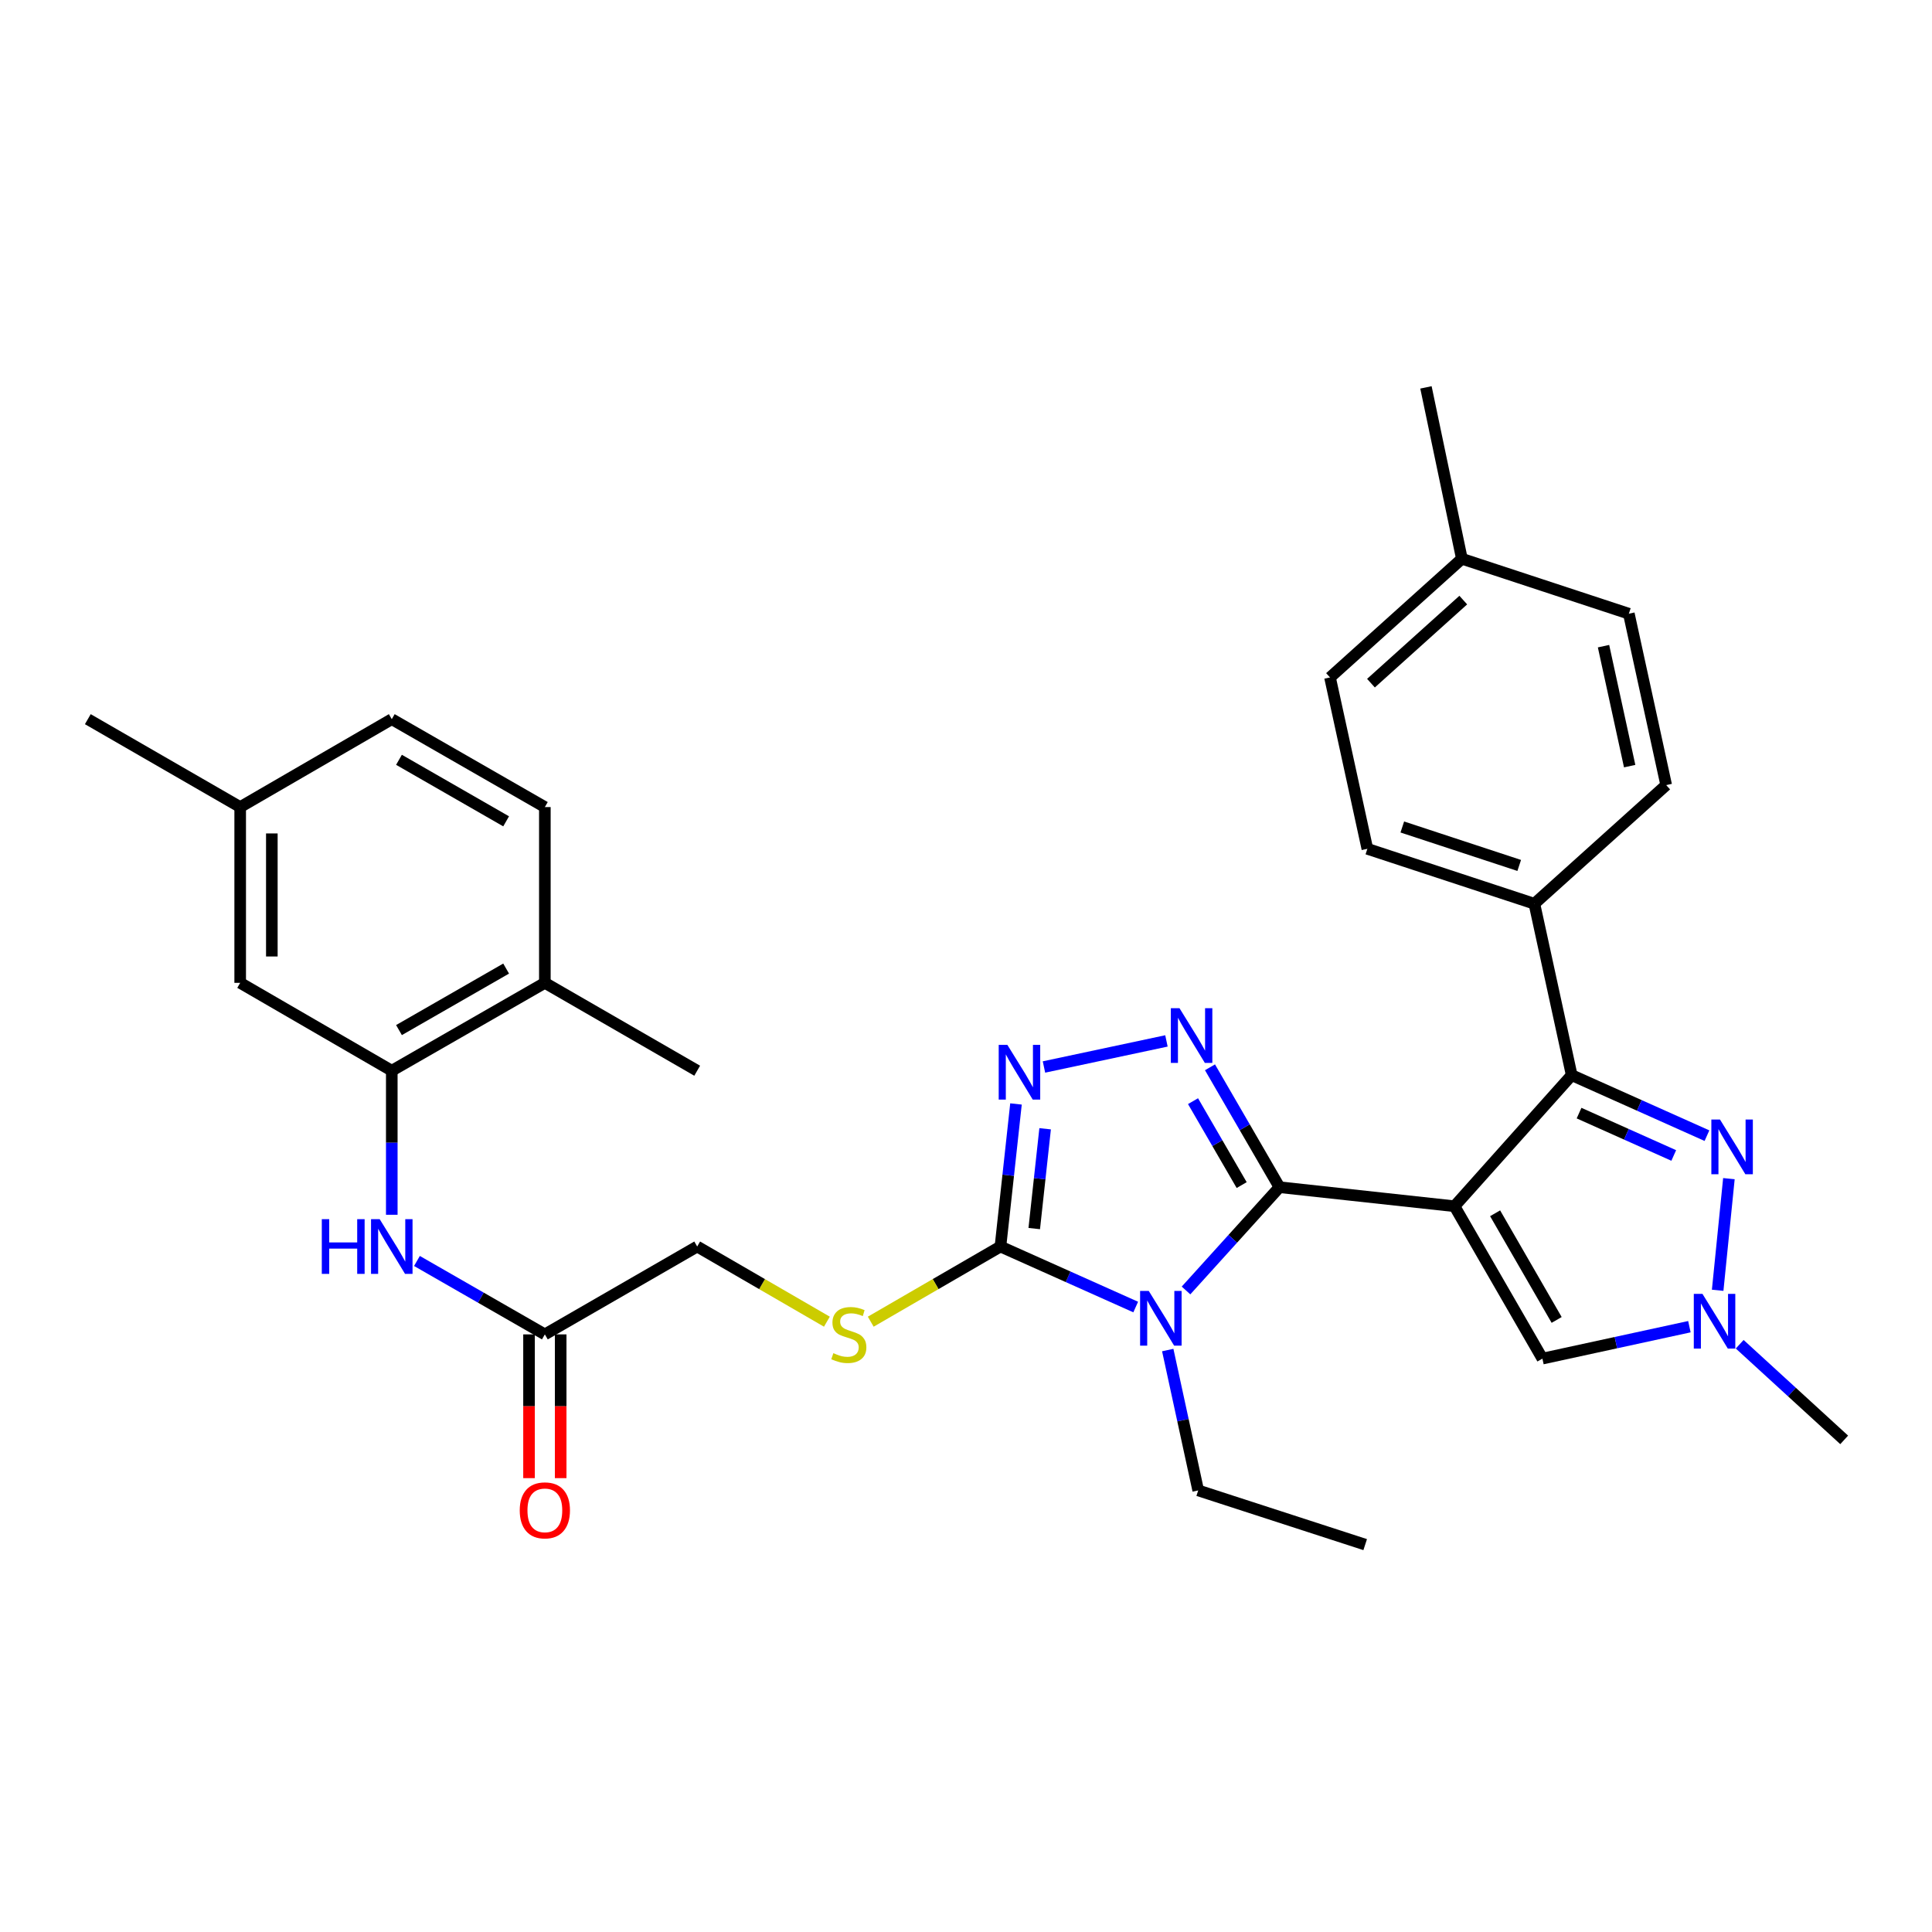 <?xml version='1.0' encoding='iso-8859-1'?>
<svg version='1.1' baseProfile='full'
              xmlns='http://www.w3.org/2000/svg'
                      xmlns:rdkit='http://www.rdkit.org/xml'
                      xmlns:xlink='http://www.w3.org/1999/xlink'
                  xml:space='preserve'
width='1000px' height='1000px' viewBox='0 0 1000 1000'>
<!-- END OF HEADER -->
<rect style='opacity:1.0;fill:#FFFFFF;stroke:none' width='1000' height='1000' x='0' y='0'> </rect>
<path class='bond-0' d='M 752.853,624.347 L 662.255,614.49' style='fill:none;fill-rule:evenodd;stroke:#000000;stroke-width:6px;stroke-linecap:butt;stroke-linejoin:miter;stroke-opacity:1' />
<path class='bond-3' d='M 752.853,624.347 L 813.506,556.494' style='fill:none;fill-rule:evenodd;stroke:#000000;stroke-width:6px;stroke-linecap:butt;stroke-linejoin:miter;stroke-opacity:1' />
<path class='bond-7' d='M 752.853,624.347 L 798.352,703.213' style='fill:none;fill-rule:evenodd;stroke:#000000;stroke-width:6px;stroke-linecap:butt;stroke-linejoin:miter;stroke-opacity:1' />
<path class='bond-7' d='M 773.869,627.99 L 805.718,683.196' style='fill:none;fill-rule:evenodd;stroke:#000000;stroke-width:6px;stroke-linecap:butt;stroke-linejoin:miter;stroke-opacity:1' />
<path class='bond-1' d='M 662.255,614.49 L 638.069,641.218' style='fill:none;fill-rule:evenodd;stroke:#000000;stroke-width:6px;stroke-linecap:butt;stroke-linejoin:miter;stroke-opacity:1' />
<path class='bond-1' d='M 638.069,641.218 L 613.883,667.946' style='fill:none;fill-rule:evenodd;stroke:#0000FF;stroke-width:6px;stroke-linecap:butt;stroke-linejoin:miter;stroke-opacity:1' />
<path class='bond-2' d='M 662.255,614.49 L 644.271,583.462' style='fill:none;fill-rule:evenodd;stroke:#000000;stroke-width:6px;stroke-linecap:butt;stroke-linejoin:miter;stroke-opacity:1' />
<path class='bond-2' d='M 644.271,583.462 L 626.287,552.434' style='fill:none;fill-rule:evenodd;stroke:#0000FF;stroke-width:6px;stroke-linecap:butt;stroke-linejoin:miter;stroke-opacity:1' />
<path class='bond-2' d='M 642.686,613.397 L 630.097,591.677' style='fill:none;fill-rule:evenodd;stroke:#000000;stroke-width:6px;stroke-linecap:butt;stroke-linejoin:miter;stroke-opacity:1' />
<path class='bond-2' d='M 630.097,591.677 L 617.508,569.958' style='fill:none;fill-rule:evenodd;stroke:#0000FF;stroke-width:6px;stroke-linecap:butt;stroke-linejoin:miter;stroke-opacity:1' />
<path class='bond-4' d='M 587.841,676.52 L 552.836,660.859' style='fill:none;fill-rule:evenodd;stroke:#0000FF;stroke-width:6px;stroke-linecap:butt;stroke-linejoin:miter;stroke-opacity:1' />
<path class='bond-4' d='M 552.836,660.859 L 517.83,645.199' style='fill:none;fill-rule:evenodd;stroke:#000000;stroke-width:6px;stroke-linecap:butt;stroke-linejoin:miter;stroke-opacity:1' />
<path class='bond-17' d='M 604.422,698.782 L 612.305,735.11' style='fill:none;fill-rule:evenodd;stroke:#0000FF;stroke-width:6px;stroke-linecap:butt;stroke-linejoin:miter;stroke-opacity:1' />
<path class='bond-17' d='M 612.305,735.11 L 620.187,771.438' style='fill:none;fill-rule:evenodd;stroke:#000000;stroke-width:6px;stroke-linecap:butt;stroke-linejoin:miter;stroke-opacity:1' />
<path class='bond-5' d='M 603.748,538.777 L 540.354,552.274' style='fill:none;fill-rule:evenodd;stroke:#0000FF;stroke-width:6px;stroke-linecap:butt;stroke-linejoin:miter;stroke-opacity:1' />
<path class='bond-6' d='M 813.506,556.494 L 848.512,572.155' style='fill:none;fill-rule:evenodd;stroke:#000000;stroke-width:6px;stroke-linecap:butt;stroke-linejoin:miter;stroke-opacity:1' />
<path class='bond-6' d='M 848.512,572.155 L 883.518,587.816' style='fill:none;fill-rule:evenodd;stroke:#0000FF;stroke-width:6px;stroke-linecap:butt;stroke-linejoin:miter;stroke-opacity:1' />
<path class='bond-6' d='M 817.318,576.147 L 841.822,587.109' style='fill:none;fill-rule:evenodd;stroke:#000000;stroke-width:6px;stroke-linecap:butt;stroke-linejoin:miter;stroke-opacity:1' />
<path class='bond-6' d='M 841.822,587.109 L 866.326,598.072' style='fill:none;fill-rule:evenodd;stroke:#0000FF;stroke-width:6px;stroke-linecap:butt;stroke-linejoin:miter;stroke-opacity:1' />
<path class='bond-13' d='M 813.506,556.494 L 794.193,467.78' style='fill:none;fill-rule:evenodd;stroke:#000000;stroke-width:6px;stroke-linecap:butt;stroke-linejoin:miter;stroke-opacity:1' />
<path class='bond-11' d='M 517.83,645.199 L 484.262,664.651' style='fill:none;fill-rule:evenodd;stroke:#000000;stroke-width:6px;stroke-linecap:butt;stroke-linejoin:miter;stroke-opacity:1' />
<path class='bond-11' d='M 484.262,664.651 L 450.694,684.104' style='fill:none;fill-rule:evenodd;stroke:#CCCC00;stroke-width:6px;stroke-linecap:butt;stroke-linejoin:miter;stroke-opacity:1' />
<path class='bond-33' d='M 517.83,645.199 L 521.854,608.301' style='fill:none;fill-rule:evenodd;stroke:#000000;stroke-width:6px;stroke-linecap:butt;stroke-linejoin:miter;stroke-opacity:1' />
<path class='bond-33' d='M 521.854,608.301 L 525.877,571.403' style='fill:none;fill-rule:evenodd;stroke:#0000FF;stroke-width:6px;stroke-linecap:butt;stroke-linejoin:miter;stroke-opacity:1' />
<path class='bond-33' d='M 535.324,635.905 L 538.14,610.077' style='fill:none;fill-rule:evenodd;stroke:#000000;stroke-width:6px;stroke-linecap:butt;stroke-linejoin:miter;stroke-opacity:1' />
<path class='bond-33' d='M 538.14,610.077 L 540.957,584.248' style='fill:none;fill-rule:evenodd;stroke:#0000FF;stroke-width:6px;stroke-linecap:butt;stroke-linejoin:miter;stroke-opacity:1' />
<path class='bond-32' d='M 894.878,610.065 L 889.06,667.848' style='fill:none;fill-rule:evenodd;stroke:#0000FF;stroke-width:6px;stroke-linecap:butt;stroke-linejoin:miter;stroke-opacity:1' />
<path class='bond-8' d='M 798.352,703.213 L 836.39,694.951' style='fill:none;fill-rule:evenodd;stroke:#000000;stroke-width:6px;stroke-linecap:butt;stroke-linejoin:miter;stroke-opacity:1' />
<path class='bond-8' d='M 836.39,694.951 L 874.429,686.69' style='fill:none;fill-rule:evenodd;stroke:#0000FF;stroke-width:6px;stroke-linecap:butt;stroke-linejoin:miter;stroke-opacity:1' />
<path class='bond-27' d='M 900.462,695.775 L 927.504,720.528' style='fill:none;fill-rule:evenodd;stroke:#0000FF;stroke-width:6px;stroke-linecap:butt;stroke-linejoin:miter;stroke-opacity:1' />
<path class='bond-27' d='M 927.504,720.528 L 954.545,745.28' style='fill:none;fill-rule:evenodd;stroke:#000000;stroke-width:6px;stroke-linecap:butt;stroke-linejoin:miter;stroke-opacity:1' />
<path class='bond-9' d='M 202.786,554.2 L 202.786,591.482' style='fill:none;fill-rule:evenodd;stroke:#000000;stroke-width:6px;stroke-linecap:butt;stroke-linejoin:miter;stroke-opacity:1' />
<path class='bond-9' d='M 202.786,591.482 L 202.786,628.764' style='fill:none;fill-rule:evenodd;stroke:#0000FF;stroke-width:6px;stroke-linecap:butt;stroke-linejoin:miter;stroke-opacity:1' />
<path class='bond-14' d='M 202.786,554.2 L 282.016,508.719' style='fill:none;fill-rule:evenodd;stroke:#000000;stroke-width:6px;stroke-linecap:butt;stroke-linejoin:miter;stroke-opacity:1' />
<path class='bond-14' d='M 206.514,533.17 L 261.975,501.333' style='fill:none;fill-rule:evenodd;stroke:#000000;stroke-width:6px;stroke-linecap:butt;stroke-linejoin:miter;stroke-opacity:1' />
<path class='bond-15' d='M 202.786,554.2 L 124.32,508.719' style='fill:none;fill-rule:evenodd;stroke:#000000;stroke-width:6px;stroke-linecap:butt;stroke-linejoin:miter;stroke-opacity:1' />
<path class='bond-10' d='M 215.81,652.675 L 248.913,671.677' style='fill:none;fill-rule:evenodd;stroke:#0000FF;stroke-width:6px;stroke-linecap:butt;stroke-linejoin:miter;stroke-opacity:1' />
<path class='bond-10' d='M 248.913,671.677 L 282.016,690.68' style='fill:none;fill-rule:evenodd;stroke:#000000;stroke-width:6px;stroke-linecap:butt;stroke-linejoin:miter;stroke-opacity:1' />
<path class='bond-18' d='M 427.999,684.104 L 394.431,664.651' style='fill:none;fill-rule:evenodd;stroke:#CCCC00;stroke-width:6px;stroke-linecap:butt;stroke-linejoin:miter;stroke-opacity:1' />
<path class='bond-18' d='M 394.431,664.651 L 360.863,645.199' style='fill:none;fill-rule:evenodd;stroke:#000000;stroke-width:6px;stroke-linecap:butt;stroke-linejoin:miter;stroke-opacity:1' />
<path class='bond-12' d='M 282.016,690.68 L 360.863,645.199' style='fill:none;fill-rule:evenodd;stroke:#000000;stroke-width:6px;stroke-linecap:butt;stroke-linejoin:miter;stroke-opacity:1' />
<path class='bond-16' d='M 273.824,690.68 L 273.824,727.881' style='fill:none;fill-rule:evenodd;stroke:#000000;stroke-width:6px;stroke-linecap:butt;stroke-linejoin:miter;stroke-opacity:1' />
<path class='bond-16' d='M 273.824,727.881 L 273.824,765.083' style='fill:none;fill-rule:evenodd;stroke:#FF0000;stroke-width:6px;stroke-linecap:butt;stroke-linejoin:miter;stroke-opacity:1' />
<path class='bond-16' d='M 290.207,690.68 L 290.207,727.881' style='fill:none;fill-rule:evenodd;stroke:#000000;stroke-width:6px;stroke-linecap:butt;stroke-linejoin:miter;stroke-opacity:1' />
<path class='bond-16' d='M 290.207,727.881 L 290.207,765.083' style='fill:none;fill-rule:evenodd;stroke:#FF0000;stroke-width:6px;stroke-linecap:butt;stroke-linejoin:miter;stroke-opacity:1' />
<path class='bond-19' d='M 794.193,467.78 L 707.745,439.347' style='fill:none;fill-rule:evenodd;stroke:#000000;stroke-width:6px;stroke-linecap:butt;stroke-linejoin:miter;stroke-opacity:1' />
<path class='bond-19' d='M 786.344,447.952 L 725.831,428.049' style='fill:none;fill-rule:evenodd;stroke:#000000;stroke-width:6px;stroke-linecap:butt;stroke-linejoin:miter;stroke-opacity:1' />
<path class='bond-20' d='M 794.193,467.78 L 862.419,406.362' style='fill:none;fill-rule:evenodd;stroke:#000000;stroke-width:6px;stroke-linecap:butt;stroke-linejoin:miter;stroke-opacity:1' />
<path class='bond-21' d='M 282.016,508.719 L 282.016,417.739' style='fill:none;fill-rule:evenodd;stroke:#000000;stroke-width:6px;stroke-linecap:butt;stroke-linejoin:miter;stroke-opacity:1' />
<path class='bond-28' d='M 282.016,508.719 L 360.863,554.2' style='fill:none;fill-rule:evenodd;stroke:#000000;stroke-width:6px;stroke-linecap:butt;stroke-linejoin:miter;stroke-opacity:1' />
<path class='bond-22' d='M 124.32,508.719 L 124.32,417.739' style='fill:none;fill-rule:evenodd;stroke:#000000;stroke-width:6px;stroke-linecap:butt;stroke-linejoin:miter;stroke-opacity:1' />
<path class='bond-22' d='M 140.703,495.072 L 140.703,431.386' style='fill:none;fill-rule:evenodd;stroke:#000000;stroke-width:6px;stroke-linecap:butt;stroke-linejoin:miter;stroke-opacity:1' />
<path class='bond-31' d='M 620.187,771.438 L 706.617,799.49' style='fill:none;fill-rule:evenodd;stroke:#000000;stroke-width:6px;stroke-linecap:butt;stroke-linejoin:miter;stroke-opacity:1' />
<path class='bond-24' d='M 707.745,439.347 L 688.413,350.642' style='fill:none;fill-rule:evenodd;stroke:#000000;stroke-width:6px;stroke-linecap:butt;stroke-linejoin:miter;stroke-opacity:1' />
<path class='bond-25' d='M 862.419,406.362 L 843.087,317.658' style='fill:none;fill-rule:evenodd;stroke:#000000;stroke-width:6px;stroke-linecap:butt;stroke-linejoin:miter;stroke-opacity:1' />
<path class='bond-25' d='M 843.512,396.545 L 829.979,334.452' style='fill:none;fill-rule:evenodd;stroke:#000000;stroke-width:6px;stroke-linecap:butt;stroke-linejoin:miter;stroke-opacity:1' />
<path class='bond-35' d='M 282.016,417.739 L 202.786,372.24' style='fill:none;fill-rule:evenodd;stroke:#000000;stroke-width:6px;stroke-linecap:butt;stroke-linejoin:miter;stroke-opacity:1' />
<path class='bond-35' d='M 261.972,425.121 L 206.512,393.272' style='fill:none;fill-rule:evenodd;stroke:#000000;stroke-width:6px;stroke-linecap:butt;stroke-linejoin:miter;stroke-opacity:1' />
<path class='bond-23' d='M 124.32,417.739 L 202.786,372.24' style='fill:none;fill-rule:evenodd;stroke:#000000;stroke-width:6px;stroke-linecap:butt;stroke-linejoin:miter;stroke-opacity:1' />
<path class='bond-29' d='M 124.32,417.739 L 45.455,372.24' style='fill:none;fill-rule:evenodd;stroke:#000000;stroke-width:6px;stroke-linecap:butt;stroke-linejoin:miter;stroke-opacity:1' />
<path class='bond-34' d='M 688.413,350.642 L 756.667,289.215' style='fill:none;fill-rule:evenodd;stroke:#000000;stroke-width:6px;stroke-linecap:butt;stroke-linejoin:miter;stroke-opacity:1' />
<path class='bond-34' d='M 709.611,353.605 L 757.388,310.606' style='fill:none;fill-rule:evenodd;stroke:#000000;stroke-width:6px;stroke-linecap:butt;stroke-linejoin:miter;stroke-opacity:1' />
<path class='bond-26' d='M 843.087,317.658 L 756.667,289.215' style='fill:none;fill-rule:evenodd;stroke:#000000;stroke-width:6px;stroke-linecap:butt;stroke-linejoin:miter;stroke-opacity:1' />
<path class='bond-30' d='M 756.667,289.215 L 738.072,200.51' style='fill:none;fill-rule:evenodd;stroke:#000000;stroke-width:6px;stroke-linecap:butt;stroke-linejoin:miter;stroke-opacity:1' />
<path  class='atom-2' d='M 594.595 668.182
L 603.875 683.182
Q 604.795 684.662, 606.275 687.342
Q 607.755 690.022, 607.835 690.182
L 607.835 668.182
L 611.595 668.182
L 611.595 696.502
L 607.715 696.502
L 597.755 680.102
Q 596.595 678.182, 595.355 675.982
Q 594.155 673.782, 593.795 673.102
L 593.795 696.502
L 590.115 696.502
L 590.115 668.182
L 594.595 668.182
' fill='#0000FF'/>
<path  class='atom-3' d='M 610.505 521.846
L 619.785 536.846
Q 620.705 538.326, 622.185 541.006
Q 623.665 543.686, 623.745 543.846
L 623.745 521.846
L 627.505 521.846
L 627.505 550.166
L 623.625 550.166
L 613.665 533.766
Q 612.505 531.846, 611.265 529.646
Q 610.065 527.446, 609.705 526.766
L 609.705 550.166
L 606.025 550.166
L 606.025 521.846
L 610.505 521.846
' fill='#0000FF'/>
<path  class='atom-6' d='M 521.409 540.814
L 530.689 555.814
Q 531.609 557.294, 533.089 559.974
Q 534.569 562.654, 534.649 562.814
L 534.649 540.814
L 538.409 540.814
L 538.409 569.134
L 534.529 569.134
L 524.569 552.734
Q 523.409 550.814, 522.169 548.614
Q 520.969 546.414, 520.609 545.734
L 520.609 569.134
L 516.929 569.134
L 516.929 540.814
L 521.409 540.814
' fill='#0000FF'/>
<path  class='atom-7' d='M 890.272 579.478
L 899.552 594.478
Q 900.472 595.958, 901.952 598.638
Q 903.432 601.318, 903.512 601.478
L 903.512 579.478
L 907.272 579.478
L 907.272 607.798
L 903.392 607.798
L 893.432 591.398
Q 892.272 589.478, 891.032 587.278
Q 889.832 585.078, 889.472 584.398
L 889.472 607.798
L 885.792 607.798
L 885.792 579.478
L 890.272 579.478
' fill='#0000FF'/>
<path  class='atom-9' d='M 881.188 669.702
L 890.468 684.702
Q 891.388 686.182, 892.868 688.862
Q 894.348 691.542, 894.428 691.702
L 894.428 669.702
L 898.188 669.702
L 898.188 698.022
L 894.308 698.022
L 884.348 681.622
Q 883.188 679.702, 881.948 677.502
Q 880.748 675.302, 880.388 674.622
L 880.388 698.022
L 876.708 698.022
L 876.708 669.702
L 881.188 669.702
' fill='#0000FF'/>
<path  class='atom-11' d='M 166.566 631.039
L 170.406 631.039
L 170.406 643.079
L 184.886 643.079
L 184.886 631.039
L 188.726 631.039
L 188.726 659.359
L 184.886 659.359
L 184.886 646.279
L 170.406 646.279
L 170.406 659.359
L 166.566 659.359
L 166.566 631.039
' fill='#0000FF'/>
<path  class='atom-11' d='M 196.526 631.039
L 205.806 646.039
Q 206.726 647.519, 208.206 650.199
Q 209.686 652.879, 209.766 653.039
L 209.766 631.039
L 213.526 631.039
L 213.526 659.359
L 209.646 659.359
L 199.686 642.959
Q 198.526 641.039, 197.286 638.839
Q 196.086 636.639, 195.726 635.959
L 195.726 659.359
L 192.046 659.359
L 192.046 631.039
L 196.526 631.039
' fill='#0000FF'/>
<path  class='atom-12' d='M 431.347 700.4
Q 431.667 700.52, 432.987 701.08
Q 434.307 701.64, 435.747 702
Q 437.227 702.32, 438.667 702.32
Q 441.347 702.32, 442.907 701.04
Q 444.467 699.72, 444.467 697.44
Q 444.467 695.88, 443.667 694.92
Q 442.907 693.96, 441.707 693.44
Q 440.507 692.92, 438.507 692.32
Q 435.987 691.56, 434.467 690.84
Q 432.987 690.12, 431.907 688.6
Q 430.867 687.08, 430.867 684.52
Q 430.867 680.96, 433.267 678.76
Q 435.707 676.56, 440.507 676.56
Q 443.787 676.56, 447.507 678.12
L 446.587 681.2
Q 443.187 679.8, 440.627 679.8
Q 437.867 679.8, 436.347 680.96
Q 434.827 682.08, 434.867 684.04
Q 434.867 685.56, 435.627 686.48
Q 436.427 687.4, 437.547 687.92
Q 438.707 688.44, 440.627 689.04
Q 443.187 689.84, 444.707 690.64
Q 446.227 691.44, 447.307 693.08
Q 448.427 694.68, 448.427 697.44
Q 448.427 701.36, 445.787 703.48
Q 443.187 705.56, 438.827 705.56
Q 436.307 705.56, 434.387 705
Q 432.507 704.48, 430.267 703.56
L 431.347 700.4
' fill='#CCCC00'/>
<path  class='atom-17' d='M 269.016 781.758
Q 269.016 774.958, 272.376 771.158
Q 275.736 767.358, 282.016 767.358
Q 288.296 767.358, 291.656 771.158
Q 295.016 774.958, 295.016 781.758
Q 295.016 788.638, 291.616 792.558
Q 288.216 796.438, 282.016 796.438
Q 275.776 796.438, 272.376 792.558
Q 269.016 788.678, 269.016 781.758
M 282.016 793.238
Q 286.336 793.238, 288.656 790.358
Q 291.016 787.438, 291.016 781.758
Q 291.016 776.198, 288.656 773.398
Q 286.336 770.558, 282.016 770.558
Q 277.696 770.558, 275.336 773.358
Q 273.016 776.158, 273.016 781.758
Q 273.016 787.478, 275.336 790.358
Q 277.696 793.238, 282.016 793.238
' fill='#FF0000'/>
</svg>
